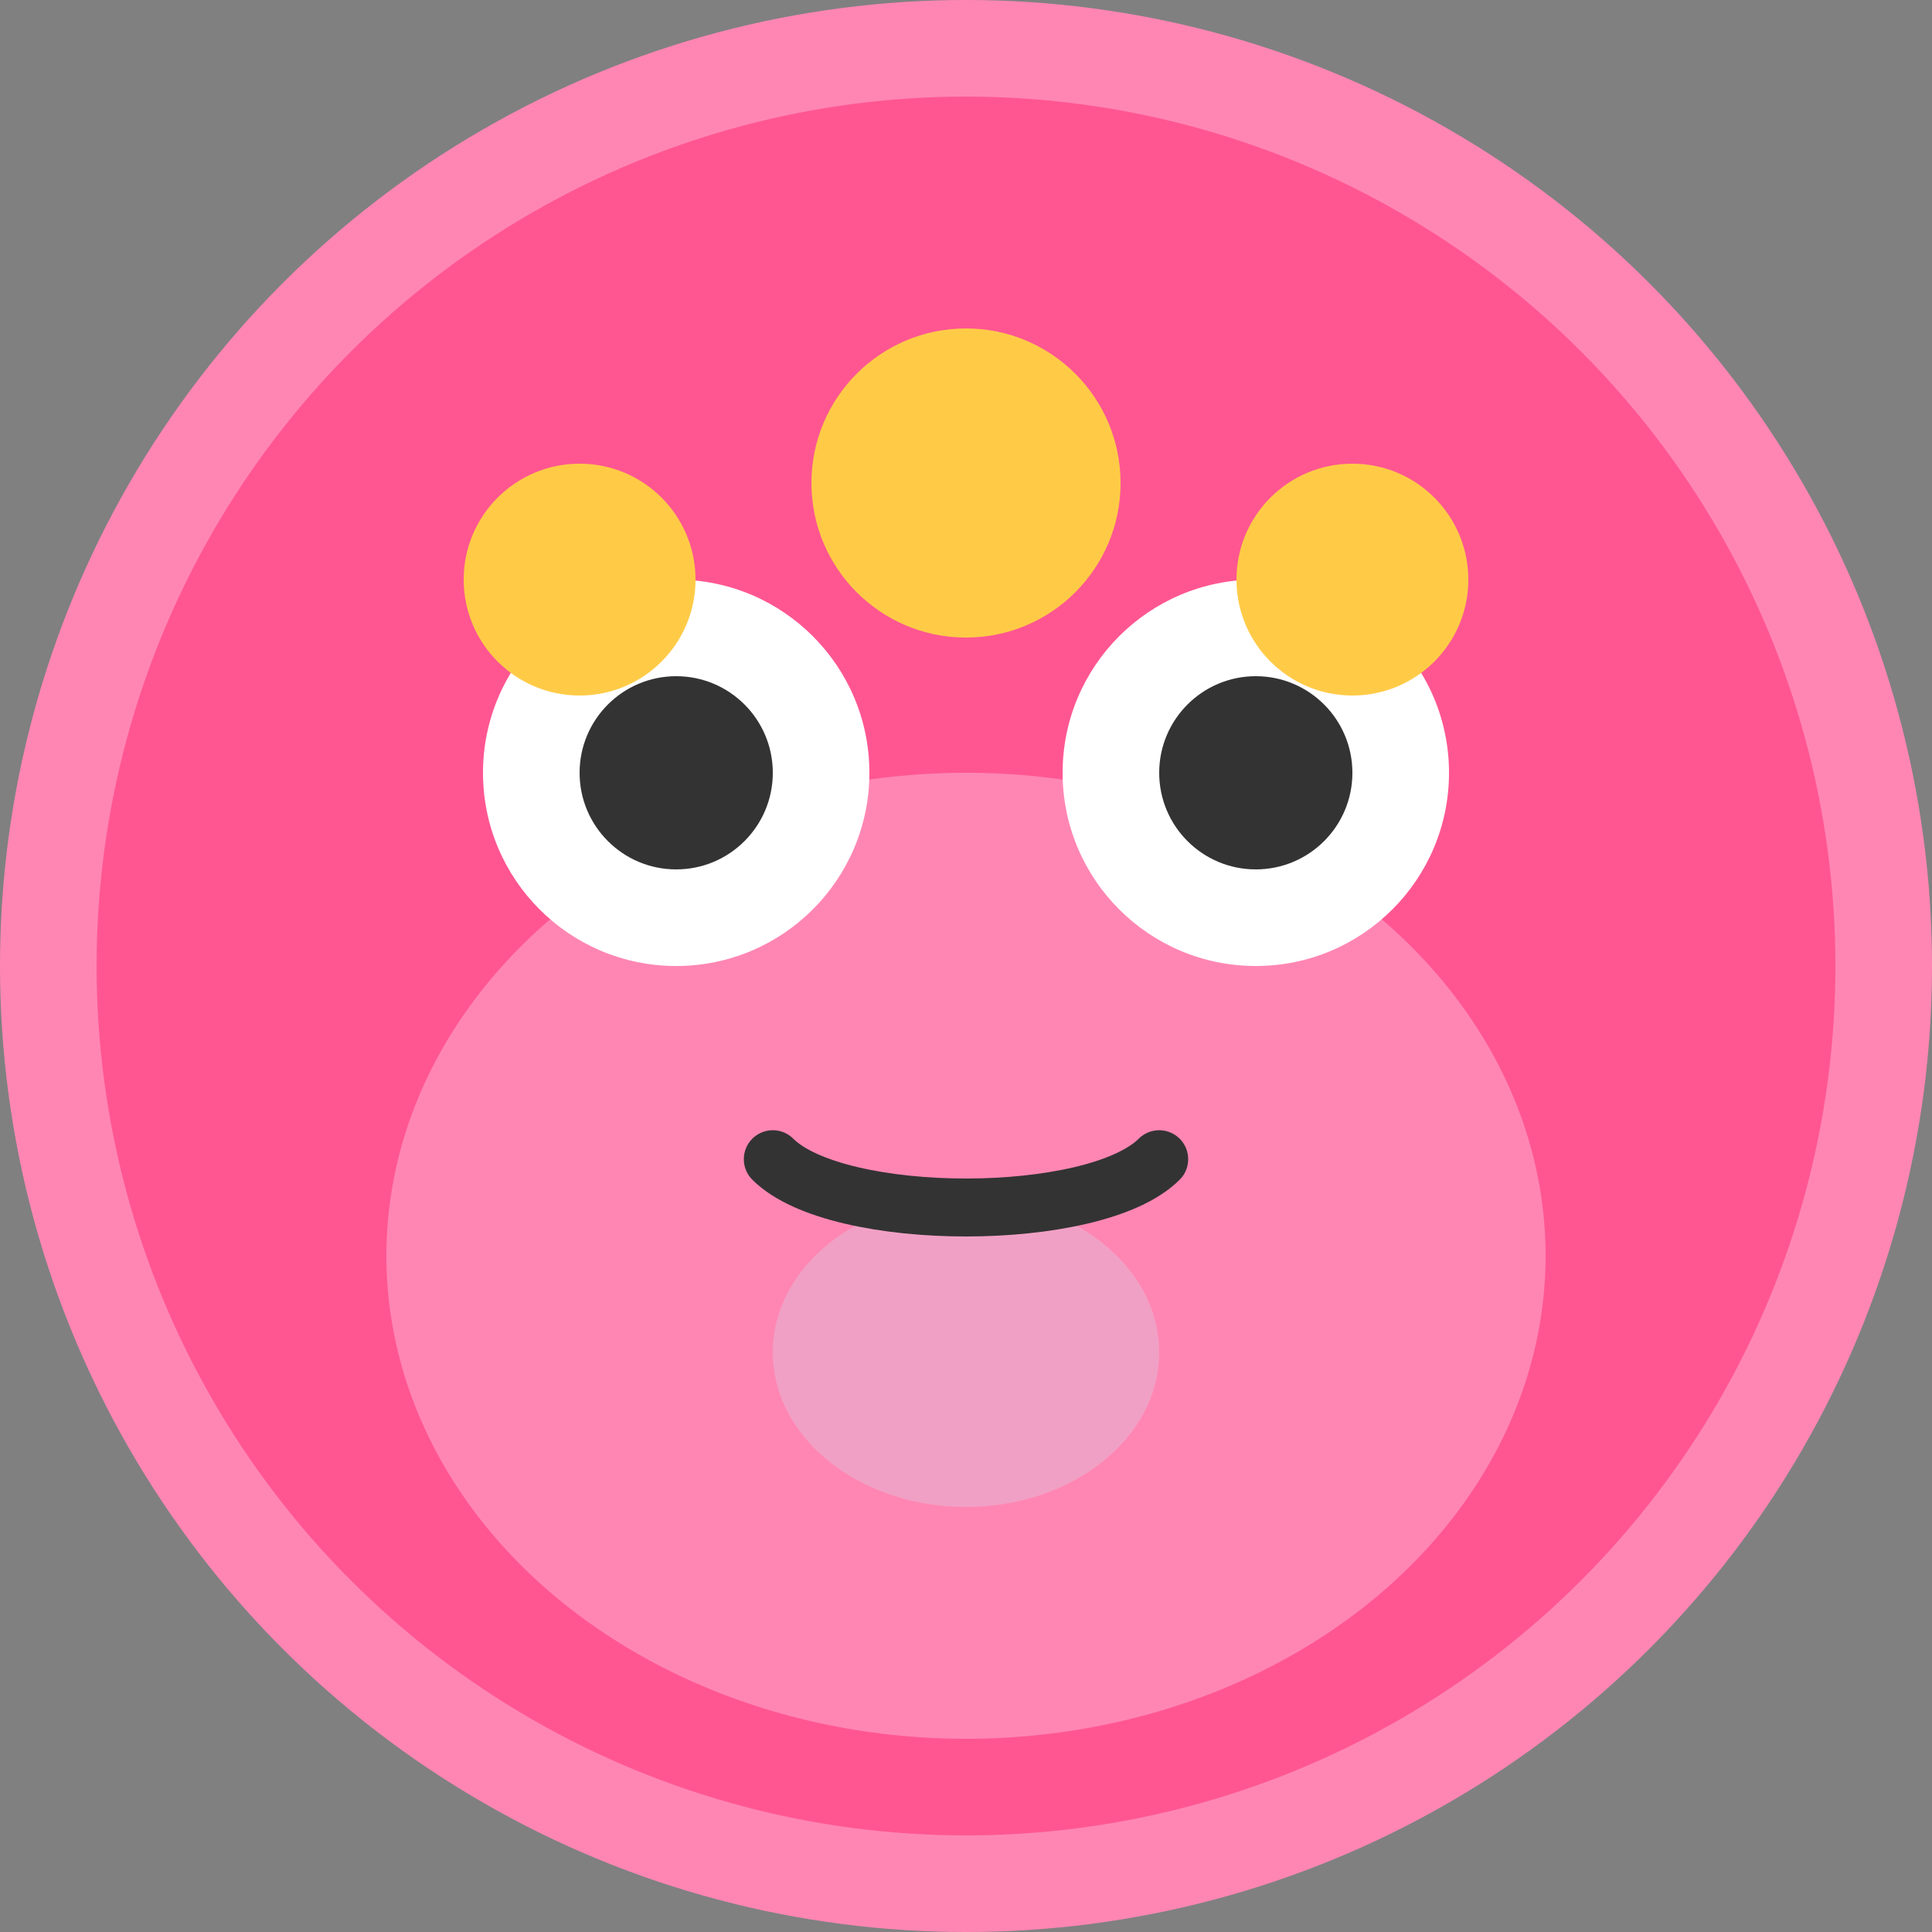 
<svg xmlns="http://www.w3.org/2000/svg" width="100" height="100" viewBox="0 0 100 100" fill="none">
  <rect x="0" y="0" width="100" height="100" fill="#808080" stroke="none"/>
  <circle cx="50" cy="50" r="50" fill="#FF86B3"/>
  <circle cx="50" cy="50" r="45" fill="#FF5691"/>
  <ellipse cx="50" cy="65" rx="30" ry="25" fill="#FF86B3"/>
  <circle cx="35" cy="40" r="10" fill="white"/>
  <circle cx="35" cy="40" r="5" fill="#333"/>
  <circle cx="65" cy="40" r="10" fill="white"/>
  <circle cx="65" cy="40" r="5" fill="#333"/>
  <ellipse cx="50" cy="70" rx="10" ry="8" fill="#F1A0C5"/>
  <path d="M40 60C43.333 63.333 56.667 63.333 60 60" stroke="#333" stroke-width="3" stroke-linecap="round"/>
  <path d="M30 25L27 23M70 25L73 23M52 22H48" stroke="#FF5691" stroke-width="3" stroke-linecap="round"/>
  <circle cx="30" cy="30" r="6" fill="#FFCB47"/>
  <circle cx="70" cy="30" r="6" fill="#FFCB47"/>
  <circle cx="50" cy="25" r="8" fill="#FFCB47"/>
</svg>
